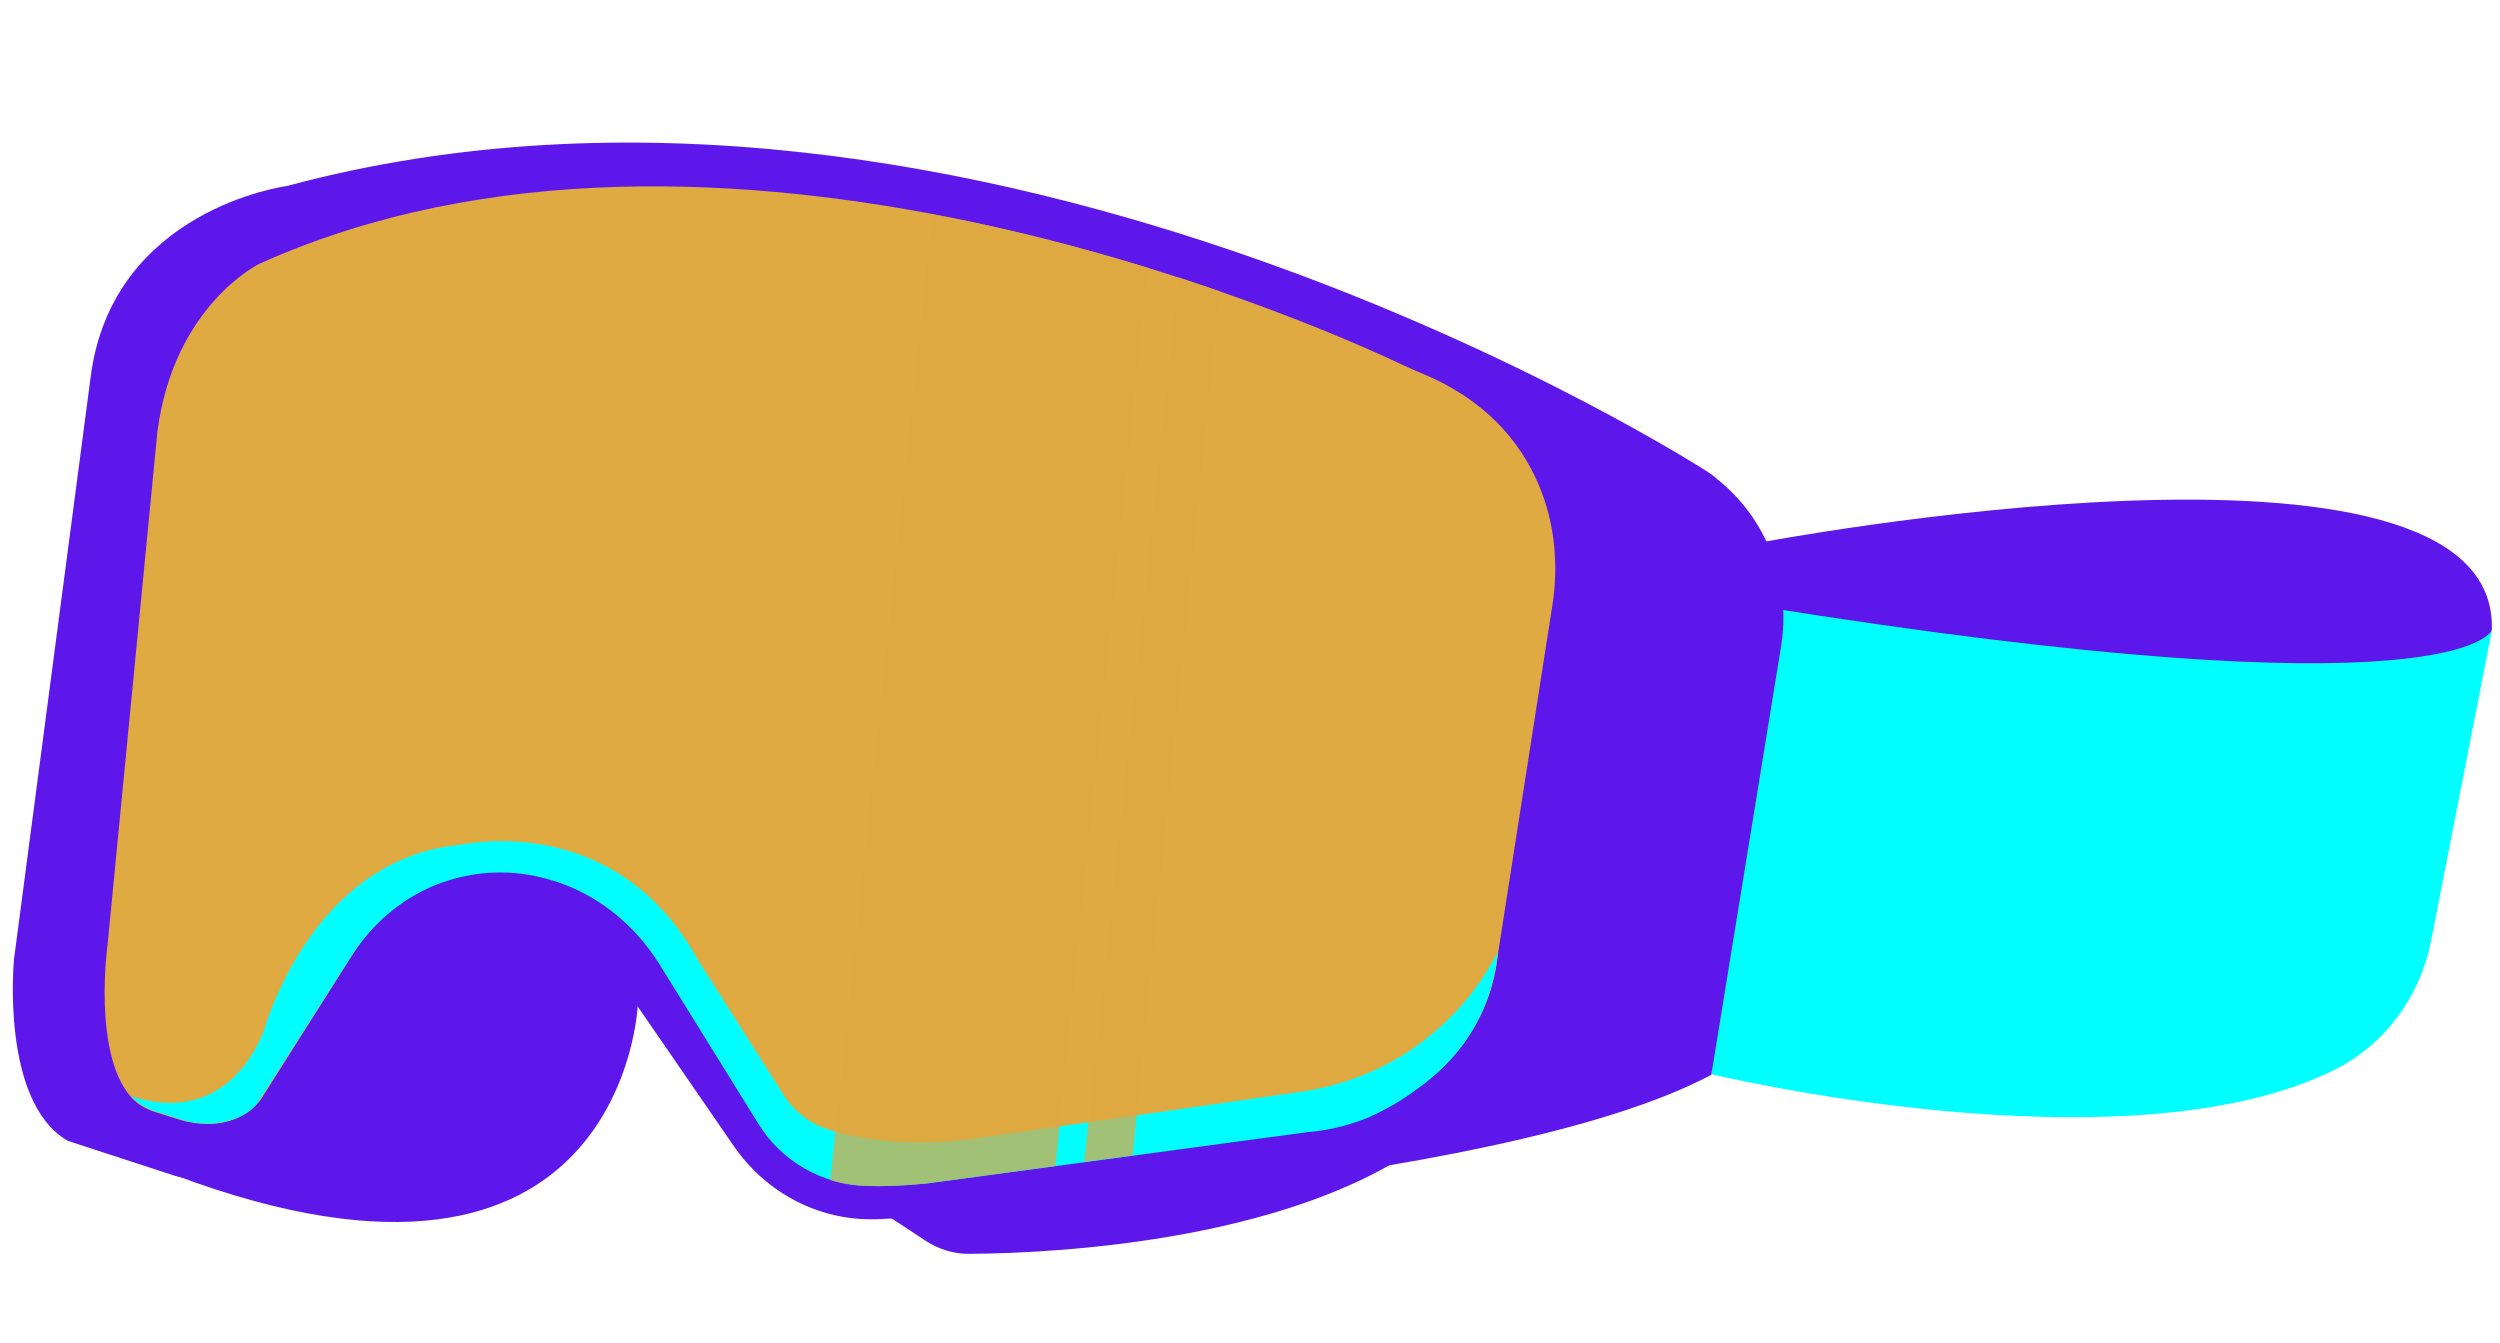 <?xml version="1.0" encoding="UTF-8" standalone="no"?><svg xmlns="http://www.w3.org/2000/svg" xmlns:xlink="http://www.w3.org/1999/xlink" fill="#000000" height="229.5" preserveAspectRatio="xMidYMid meet" version="1" viewBox="-2.2 -24.4 427.3 229.5" width="427.3" zoomAndPan="magnify"><g id="change1_1"><path d="M290.3,159.2c0,0,70.7,17,106.4-0.7c8.7-4.3,14.7-12.5,16.6-22l10.4-53.1c0,0-38.8,11.3-126-8.5" fill="#00ffff"/></g><g id="change2_1"><path d="M297.7,68.5c0,0,127.4-24.4,126,14.8c0,0-5.3,15.2-126-4.2V68.5z" fill="#5e17eb"/></g><g id="change3_1"><path d="M106.8,147.5c0,0-2.5,57.6-79,29L63,118.6l40.2,4.2L106.8,147.5z M143.9,179.7l12,7.9c2.4,1.6,5.1,2.4,8,2.3 c14-0.1,57.4-2.1,80.2-21.2L143.9,179.7z" fill="#5e17eb"/></g><g id="change2_2"><path d="M46.8,7.4C165-24.4,289.6,56.2,289.6,56.2c0.6,0.4,1.2,0.8,1.7,1.3c8.6,6.8,12.7,17.9,10.9,28.7l-11.9,73.1 c-37.1,19.8-142.6,24.7-142.6,24.7c-0.1,0-0.3,0-0.4,0c-9.6,0.2-18.5-4.5-24-12.4l-19.9-28.9c-3-4.3-7.4-7.6-12.4-8.9 c-0.4-0.1-0.7-0.2-1.1-0.3c-10.5-2.3-21.3,2.6-27,11.6l-13.6,21.6c-6.7,14.1-21.5,9.9-21.5,9.9l-18.4-6c-11.6-6.7-9.2-31.1-9.2-31.1 l13.1-99.5C17,11.3,46.8,7.4,46.8,7.4z" fill="#5e17eb"/></g><g id="change4_1"><path d="M37.6,167c-2.8,1-5.8,0.9-8.7,0.1l-4.8-1.5c-1.5-0.5-3-1.4-4-2.6c-6.5-7.6-3.9-26.1-3.9-26.1l8.5-87.5 c2.8-21.6,17.4-28.7,17.4-28.7C120-14.4,221.8,30.5,237.6,38c1.1,0.5,2.2,1,3.4,1.5c12,5,17.7,13.2,20.4,20.5 c2.2,5.9,2.7,12.4,1.8,18.6l-9.3,59.6c-2.4,24.5-28.2,30.1-28.2,30.1l-69.6,9.4c-4.1,0.4-7.5,0.5-10.3,0.4 c-7.4-0.2-14.2-4.1-18.1-10.5l-17-27.4c-4.3-6.9-11-12.2-18.8-14.5c-5.6-1.6-10.6-1.5-14.9-0.5c-7.9,1.8-14.6,6.7-18.9,13.5 l-15.7,24.8C41,165.4,39.3,166.4,37.6,167z" fill="#dfaa42"/></g><g id="change1_2"><path d="M253.8,138.3c-0.4,4.2-1.5,7.9-3.1,11.1c-3.5,7.2-8.9,11.1-11.9,13.2c-3.4,2.4-6.3,3.6-7.1,4 c-4.2,1.7-7.8,2.3-10.4,2.5c-21.7,2.9-43.5,5.9-65.2,8.8c-4.1,0.4-7.5,0.5-10.3,0.4c-7.4-0.2-14.4-4.2-18.3-10.5l-17-27.4 c-4.3-6.9-10.9-12.2-18.6-14.4c-6.7-2-12.7-1.4-17.5,0.1c-6.8,2.1-12.6,6.8-16.5,12.8l-15.8,24.8c-1,1.5-2.5,2.5-4.1,3.1 c-2.9,1.1-6.1,1.1-9.1,0.2l-4.7-1.5c-1.5-0.5-3-1.4-4-2.6c0,0,13.9,6,21.6-8.7c0.7-1.3,1.2-2.6,1.6-4c1.9-5.6,10.6-27.6,32.2-30.1 c0.7-0.1,1.3-0.2,2-0.3c4.4-0.7,26.8-3.2,39.5,19.9l14.6,23c1.8,2.9,4.6,5,7.8,6c4.8,1.5,12.6,2.9,23.5,1.7l57.2-8.2 c7.4-1.1,14.5-3.9,20.5-8.4c0.3-0.2,0.7-0.5,1-0.8C248.4,147.8,252,141.8,253.8,138.3z" fill="#00ffff"/></g><g id="change5_1"><path d="M191.4,173.1l-8.3,1.1L199.2,23c2.5,0.8,4.8,1.6,7.1,2.4L191.4,173.1z M194,21.4 c-11-3.4-23.5-6.7-36.9-9.2l-17.4,165.1c1.9,0.6,3.9,0.9,6,1c2.9,0.1,6.3,0,10.3-0.4l22.2-3L194,21.4z" fill="#dfaa42" opacity="0.72"/></g><g id="change3_2"><path d="M305.9,75.8c11.6,2.4,85.1,17.2,109.6,7.4c2.5-1,3.5-3.9,2.3-6.2c-3.7-6.8-21.9-16.7-111.6-6.2 c-1.5,0.2-2.5,1.6-2.2,3.1v0C304.2,74.9,304.9,75.6,305.9,75.8z" fill="#5e17eb"/></g></svg>